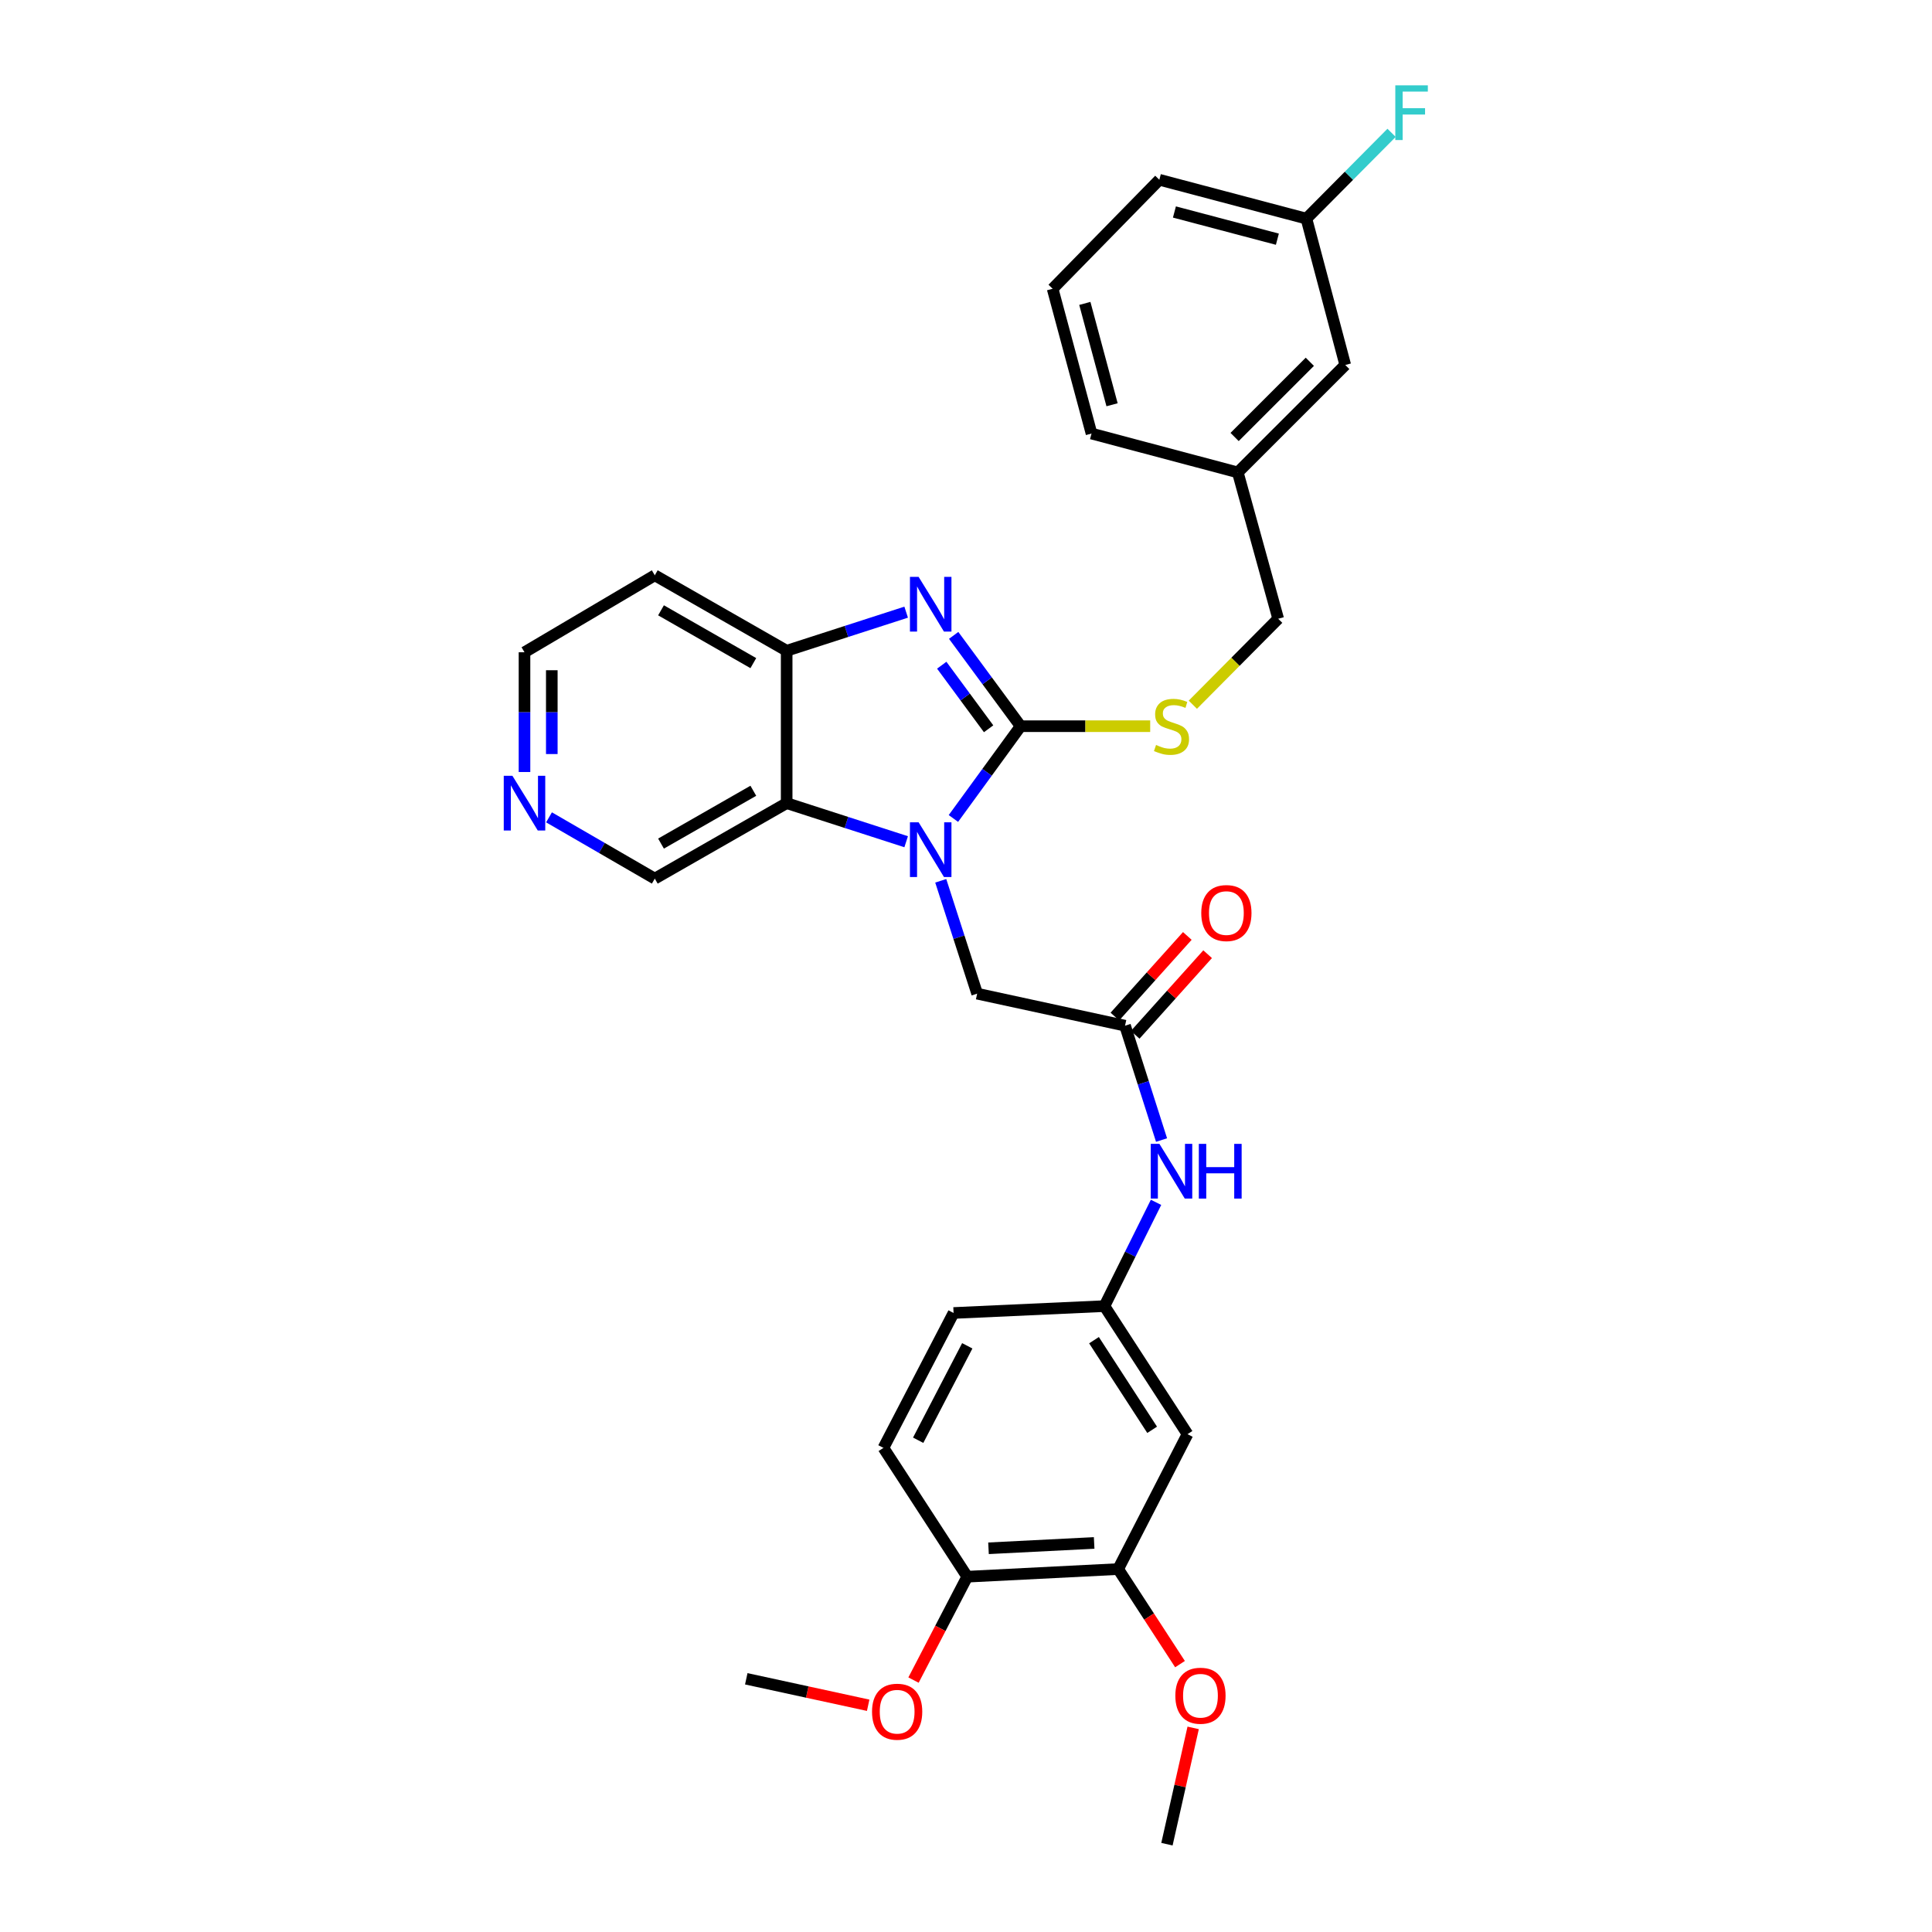 <?xml version='1.0' encoding='iso-8859-1'?>
<svg version='1.1' baseProfile='full'
              xmlns='http://www.w3.org/2000/svg'
                      xmlns:rdkit='http://www.rdkit.org/xml'
                      xmlns:xlink='http://www.w3.org/1999/xlink'
                  xml:space='preserve'
width='1000px' height='1000px' viewBox='0 0 1000 1000'>
<!-- END OF HEADER -->
<rect style='opacity:1.0;fill:#FFFFFF;stroke:none' width='1000' height='1000' x='0' y='0'> </rect>
<path class='bond-0' d='M 528.278,375.881 L 510.881,399.763' style='fill:none;fill-rule:evenodd;stroke:#000000;stroke-width:6px;stroke-linecap:butt;stroke-linejoin:miter;stroke-opacity:1' />
<path class='bond-0' d='M 510.881,399.763 L 493.483,423.644' style='fill:none;fill-rule:evenodd;stroke:#0000FF;stroke-width:6px;stroke-linecap:butt;stroke-linejoin:miter;stroke-opacity:1' />
<path class='bond-1' d='M 528.278,375.881 L 510.947,352.377' style='fill:none;fill-rule:evenodd;stroke:#000000;stroke-width:6px;stroke-linecap:butt;stroke-linejoin:miter;stroke-opacity:1' />
<path class='bond-1' d='M 510.947,352.377 L 493.615,328.873' style='fill:none;fill-rule:evenodd;stroke:#0000FF;stroke-width:6px;stroke-linecap:butt;stroke-linejoin:miter;stroke-opacity:1' />
<path class='bond-1' d='M 511.706,377.216 L 499.574,360.763' style='fill:none;fill-rule:evenodd;stroke:#000000;stroke-width:6px;stroke-linecap:butt;stroke-linejoin:miter;stroke-opacity:1' />
<path class='bond-1' d='M 499.574,360.763 L 487.442,344.31' style='fill:none;fill-rule:evenodd;stroke:#0000FF;stroke-width:6px;stroke-linecap:butt;stroke-linejoin:miter;stroke-opacity:1' />
<path class='bond-5' d='M 528.278,375.881 L 561.808,375.881' style='fill:none;fill-rule:evenodd;stroke:#000000;stroke-width:6px;stroke-linecap:butt;stroke-linejoin:miter;stroke-opacity:1' />
<path class='bond-5' d='M 561.808,375.881 L 595.338,375.881' style='fill:none;fill-rule:evenodd;stroke:#CCCC00;stroke-width:6px;stroke-linecap:butt;stroke-linejoin:miter;stroke-opacity:1' />
<path class='bond-2' d='M 469.029,435.68 L 438.103,425.692' style='fill:none;fill-rule:evenodd;stroke:#0000FF;stroke-width:6px;stroke-linecap:butt;stroke-linejoin:miter;stroke-opacity:1' />
<path class='bond-2' d='M 438.103,425.692 L 407.176,415.705' style='fill:none;fill-rule:evenodd;stroke:#000000;stroke-width:6px;stroke-linecap:butt;stroke-linejoin:miter;stroke-opacity:1' />
<path class='bond-6' d='M 486.927,455.899 L 496.35,485.108' style='fill:none;fill-rule:evenodd;stroke:#0000FF;stroke-width:6px;stroke-linecap:butt;stroke-linejoin:miter;stroke-opacity:1' />
<path class='bond-6' d='M 496.35,485.108 L 505.772,514.317' style='fill:none;fill-rule:evenodd;stroke:#000000;stroke-width:6px;stroke-linecap:butt;stroke-linejoin:miter;stroke-opacity:1' />
<path class='bond-3' d='M 469.029,316.853 L 438.103,326.84' style='fill:none;fill-rule:evenodd;stroke:#0000FF;stroke-width:6px;stroke-linecap:butt;stroke-linejoin:miter;stroke-opacity:1' />
<path class='bond-3' d='M 438.103,326.84 L 407.176,336.828' style='fill:none;fill-rule:evenodd;stroke:#000000;stroke-width:6px;stroke-linecap:butt;stroke-linejoin:miter;stroke-opacity:1' />
<path class='bond-16' d='M 407.176,415.705 L 338.92,454.766' style='fill:none;fill-rule:evenodd;stroke:#000000;stroke-width:6px;stroke-linecap:butt;stroke-linejoin:miter;stroke-opacity:1' />
<path class='bond-16' d='M 389.919,409.3 L 342.14,436.643' style='fill:none;fill-rule:evenodd;stroke:#000000;stroke-width:6px;stroke-linecap:butt;stroke-linejoin:miter;stroke-opacity:1' />
<path class='bond-31' d='M 407.176,415.705 L 407.176,336.828' style='fill:none;fill-rule:evenodd;stroke:#000000;stroke-width:6px;stroke-linecap:butt;stroke-linejoin:miter;stroke-opacity:1' />
<path class='bond-15' d='M 407.176,336.828 L 338.92,297.774' style='fill:none;fill-rule:evenodd;stroke:#000000;stroke-width:6px;stroke-linecap:butt;stroke-linejoin:miter;stroke-opacity:1' />
<path class='bond-15' d='M 389.92,343.234 L 342.141,315.896' style='fill:none;fill-rule:evenodd;stroke:#000000;stroke-width:6px;stroke-linecap:butt;stroke-linejoin:miter;stroke-opacity:1' />
<path class='bond-4' d='M 582.318,530.896 L 505.772,514.317' style='fill:none;fill-rule:evenodd;stroke:#000000;stroke-width:6px;stroke-linecap:butt;stroke-linejoin:miter;stroke-opacity:1' />
<path class='bond-9' d='M 582.318,530.896 L 591.768,560.492' style='fill:none;fill-rule:evenodd;stroke:#000000;stroke-width:6px;stroke-linecap:butt;stroke-linejoin:miter;stroke-opacity:1' />
<path class='bond-9' d='M 591.768,560.492 L 601.218,590.088' style='fill:none;fill-rule:evenodd;stroke:#0000FF;stroke-width:6px;stroke-linecap:butt;stroke-linejoin:miter;stroke-opacity:1' />
<path class='bond-13' d='M 587.573,535.618 L 606.319,514.754' style='fill:none;fill-rule:evenodd;stroke:#000000;stroke-width:6px;stroke-linecap:butt;stroke-linejoin:miter;stroke-opacity:1' />
<path class='bond-13' d='M 606.319,514.754 L 625.065,493.89' style='fill:none;fill-rule:evenodd;stroke:#FF0000;stroke-width:6px;stroke-linecap:butt;stroke-linejoin:miter;stroke-opacity:1' />
<path class='bond-13' d='M 577.062,526.174 L 595.808,505.31' style='fill:none;fill-rule:evenodd;stroke:#000000;stroke-width:6px;stroke-linecap:butt;stroke-linejoin:miter;stroke-opacity:1' />
<path class='bond-13' d='M 595.808,505.31 L 614.554,484.446' style='fill:none;fill-rule:evenodd;stroke:#FF0000;stroke-width:6px;stroke-linecap:butt;stroke-linejoin:miter;stroke-opacity:1' />
<path class='bond-17' d='M 617.409,364.762 L 639.498,342.513' style='fill:none;fill-rule:evenodd;stroke:#CCCC00;stroke-width:6px;stroke-linecap:butt;stroke-linejoin:miter;stroke-opacity:1' />
<path class='bond-17' d='M 639.498,342.513 L 661.587,320.264' style='fill:none;fill-rule:evenodd;stroke:#000000;stroke-width:6px;stroke-linecap:butt;stroke-linejoin:miter;stroke-opacity:1' />
<path class='bond-7' d='M 614.652,742.32 L 571.657,676.043' style='fill:none;fill-rule:evenodd;stroke:#000000;stroke-width:6px;stroke-linecap:butt;stroke-linejoin:miter;stroke-opacity:1' />
<path class='bond-7' d='M 596.348,740.068 L 566.252,693.674' style='fill:none;fill-rule:evenodd;stroke:#000000;stroke-width:6px;stroke-linecap:butt;stroke-linejoin:miter;stroke-opacity:1' />
<path class='bond-8' d='M 614.652,742.32 L 578.762,812.146' style='fill:none;fill-rule:evenodd;stroke:#000000;stroke-width:6px;stroke-linecap:butt;stroke-linejoin:miter;stroke-opacity:1' />
<path class='bond-22' d='M 578.762,812.146 L 594.766,836.748' style='fill:none;fill-rule:evenodd;stroke:#000000;stroke-width:6px;stroke-linecap:butt;stroke-linejoin:miter;stroke-opacity:1' />
<path class='bond-22' d='M 594.766,836.748 L 610.77,861.35' style='fill:none;fill-rule:evenodd;stroke:#FF0000;stroke-width:6px;stroke-linecap:butt;stroke-linejoin:miter;stroke-opacity:1' />
<path class='bond-34' d='M 578.762,812.146 L 500.646,816.095' style='fill:none;fill-rule:evenodd;stroke:#000000;stroke-width:6px;stroke-linecap:butt;stroke-linejoin:miter;stroke-opacity:1' />
<path class='bond-34' d='M 566.331,798.626 L 511.65,801.39' style='fill:none;fill-rule:evenodd;stroke:#000000;stroke-width:6px;stroke-linecap:butt;stroke-linejoin:miter;stroke-opacity:1' />
<path class='bond-10' d='M 598.361,622.334 L 585.009,649.188' style='fill:none;fill-rule:evenodd;stroke:#0000FF;stroke-width:6px;stroke-linecap:butt;stroke-linejoin:miter;stroke-opacity:1' />
<path class='bond-10' d='M 585.009,649.188 L 571.657,676.043' style='fill:none;fill-rule:evenodd;stroke:#000000;stroke-width:6px;stroke-linecap:butt;stroke-linejoin:miter;stroke-opacity:1' />
<path class='bond-18' d='M 571.657,676.043 L 493.565,679.599' style='fill:none;fill-rule:evenodd;stroke:#000000;stroke-width:6px;stroke-linecap:butt;stroke-linejoin:miter;stroke-opacity:1' />
<path class='bond-11' d='M 500.646,816.095 L 457.267,749.425' style='fill:none;fill-rule:evenodd;stroke:#000000;stroke-width:6px;stroke-linecap:butt;stroke-linejoin:miter;stroke-opacity:1' />
<path class='bond-24' d='M 500.646,816.095 L 486.738,842.853' style='fill:none;fill-rule:evenodd;stroke:#000000;stroke-width:6px;stroke-linecap:butt;stroke-linejoin:miter;stroke-opacity:1' />
<path class='bond-24' d='M 486.738,842.853 L 472.829,869.61' style='fill:none;fill-rule:evenodd;stroke:#FF0000;stroke-width:6px;stroke-linecap:butt;stroke-linejoin:miter;stroke-opacity:1' />
<path class='bond-12' d='M 284.169,423.054 L 311.545,438.91' style='fill:none;fill-rule:evenodd;stroke:#0000FF;stroke-width:6px;stroke-linecap:butt;stroke-linejoin:miter;stroke-opacity:1' />
<path class='bond-12' d='M 311.545,438.91 L 338.92,454.766' style='fill:none;fill-rule:evenodd;stroke:#000000;stroke-width:6px;stroke-linecap:butt;stroke-linejoin:miter;stroke-opacity:1' />
<path class='bond-32' d='M 271.481,399.592 L 271.481,368.602' style='fill:none;fill-rule:evenodd;stroke:#0000FF;stroke-width:6px;stroke-linecap:butt;stroke-linejoin:miter;stroke-opacity:1' />
<path class='bond-32' d='M 271.481,368.602 L 271.481,337.613' style='fill:none;fill-rule:evenodd;stroke:#000000;stroke-width:6px;stroke-linecap:butt;stroke-linejoin:miter;stroke-opacity:1' />
<path class='bond-32' d='M 285.611,390.295 L 285.611,368.602' style='fill:none;fill-rule:evenodd;stroke:#0000FF;stroke-width:6px;stroke-linecap:butt;stroke-linejoin:miter;stroke-opacity:1' />
<path class='bond-32' d='M 285.611,368.602 L 285.611,346.91' style='fill:none;fill-rule:evenodd;stroke:#000000;stroke-width:6px;stroke-linecap:butt;stroke-linejoin:miter;stroke-opacity:1' />
<path class='bond-14' d='M 457.267,749.425 L 493.565,679.599' style='fill:none;fill-rule:evenodd;stroke:#000000;stroke-width:6px;stroke-linecap:butt;stroke-linejoin:miter;stroke-opacity:1' />
<path class='bond-14' d='M 475.249,745.468 L 500.658,696.59' style='fill:none;fill-rule:evenodd;stroke:#000000;stroke-width:6px;stroke-linecap:butt;stroke-linejoin:miter;stroke-opacity:1' />
<path class='bond-25' d='M 338.92,297.774 L 271.481,337.613' style='fill:none;fill-rule:evenodd;stroke:#000000;stroke-width:6px;stroke-linecap:butt;stroke-linejoin:miter;stroke-opacity:1' />
<path class='bond-21' d='M 661.587,320.264 L 640.683,244.519' style='fill:none;fill-rule:evenodd;stroke:#000000;stroke-width:6px;stroke-linecap:butt;stroke-linejoin:miter;stroke-opacity:1' />
<path class='bond-19' d='M 696.3,188.91 L 640.683,244.519' style='fill:none;fill-rule:evenodd;stroke:#000000;stroke-width:6px;stroke-linecap:butt;stroke-linejoin:miter;stroke-opacity:1' />
<path class='bond-19' d='M 677.967,187.259 L 639.034,226.186' style='fill:none;fill-rule:evenodd;stroke:#000000;stroke-width:6px;stroke-linecap:butt;stroke-linejoin:miter;stroke-opacity:1' />
<path class='bond-20' d='M 696.3,188.91 L 676.196,113.165' style='fill:none;fill-rule:evenodd;stroke:#000000;stroke-width:6px;stroke-linecap:butt;stroke-linejoin:miter;stroke-opacity:1' />
<path class='bond-23' d='M 676.196,113.165 L 698.236,90.96' style='fill:none;fill-rule:evenodd;stroke:#000000;stroke-width:6px;stroke-linecap:butt;stroke-linejoin:miter;stroke-opacity:1' />
<path class='bond-23' d='M 698.236,90.96 L 720.276,68.754' style='fill:none;fill-rule:evenodd;stroke:#33CCCC;stroke-width:6px;stroke-linecap:butt;stroke-linejoin:miter;stroke-opacity:1' />
<path class='bond-33' d='M 676.196,113.165 L 600.074,93.045' style='fill:none;fill-rule:evenodd;stroke:#000000;stroke-width:6px;stroke-linecap:butt;stroke-linejoin:miter;stroke-opacity:1' />
<path class='bond-33' d='M 661.167,123.808 L 607.882,109.724' style='fill:none;fill-rule:evenodd;stroke:#000000;stroke-width:6px;stroke-linecap:butt;stroke-linejoin:miter;stroke-opacity:1' />
<path class='bond-28' d='M 640.683,244.519 L 564.969,224.408' style='fill:none;fill-rule:evenodd;stroke:#000000;stroke-width:6px;stroke-linecap:butt;stroke-linejoin:miter;stroke-opacity:1' />
<path class='bond-29' d='M 617.582,894.354 L 610.795,924.45' style='fill:none;fill-rule:evenodd;stroke:#FF0000;stroke-width:6px;stroke-linecap:butt;stroke-linejoin:miter;stroke-opacity:1' />
<path class='bond-29' d='M 610.795,924.45 L 604.007,954.545' style='fill:none;fill-rule:evenodd;stroke:#000000;stroke-width:6px;stroke-linecap:butt;stroke-linejoin:miter;stroke-opacity:1' />
<path class='bond-30' d='M 449.366,882.641 L 417.818,875.791' style='fill:none;fill-rule:evenodd;stroke:#FF0000;stroke-width:6px;stroke-linecap:butt;stroke-linejoin:miter;stroke-opacity:1' />
<path class='bond-30' d='M 417.818,875.791 L 386.271,868.941' style='fill:none;fill-rule:evenodd;stroke:#000000;stroke-width:6px;stroke-linecap:butt;stroke-linejoin:miter;stroke-opacity:1' />
<path class='bond-26' d='M 544.842,149.463 L 564.969,224.408' style='fill:none;fill-rule:evenodd;stroke:#000000;stroke-width:6px;stroke-linecap:butt;stroke-linejoin:miter;stroke-opacity:1' />
<path class='bond-26' d='M 561.507,157.04 L 575.597,209.501' style='fill:none;fill-rule:evenodd;stroke:#000000;stroke-width:6px;stroke-linecap:butt;stroke-linejoin:miter;stroke-opacity:1' />
<path class='bond-27' d='M 544.842,149.463 L 600.074,93.045' style='fill:none;fill-rule:evenodd;stroke:#000000;stroke-width:6px;stroke-linecap:butt;stroke-linejoin:miter;stroke-opacity:1' />
<path  class='atom-1' d='M 475.468 425.621
L 484.748 440.621
Q 485.668 442.101, 487.148 444.781
Q 488.628 447.461, 488.708 447.621
L 488.708 425.621
L 492.468 425.621
L 492.468 453.941
L 488.588 453.941
L 478.628 437.541
Q 477.468 435.621, 476.228 433.421
Q 475.028 431.221, 474.668 430.541
L 474.668 453.941
L 470.988 453.941
L 470.988 425.621
L 475.468 425.621
' fill='#0000FF'/>
<path  class='atom-2' d='M 475.468 298.592
L 484.748 313.592
Q 485.668 315.072, 487.148 317.752
Q 488.628 320.432, 488.708 320.592
L 488.708 298.592
L 492.468 298.592
L 492.468 326.912
L 488.588 326.912
L 478.628 310.512
Q 477.468 308.592, 476.228 306.392
Q 475.028 304.192, 474.668 303.512
L 474.668 326.912
L 470.988 326.912
L 470.988 298.592
L 475.468 298.592
' fill='#0000FF'/>
<path  class='atom-6' d='M 598.37 385.601
Q 598.69 385.721, 600.01 386.281
Q 601.33 386.841, 602.77 387.201
Q 604.25 387.521, 605.69 387.521
Q 608.37 387.521, 609.93 386.241
Q 611.49 384.921, 611.49 382.641
Q 611.49 381.081, 610.69 380.121
Q 609.93 379.161, 608.73 378.641
Q 607.53 378.121, 605.53 377.521
Q 603.01 376.761, 601.49 376.041
Q 600.01 375.321, 598.93 373.801
Q 597.89 372.281, 597.89 369.721
Q 597.89 366.161, 600.29 363.961
Q 602.73 361.761, 607.53 361.761
Q 610.81 361.761, 614.53 363.321
L 613.61 366.401
Q 610.21 365.001, 607.65 365.001
Q 604.89 365.001, 603.37 366.161
Q 601.85 367.281, 601.89 369.241
Q 601.89 370.761, 602.65 371.681
Q 603.45 372.601, 604.57 373.121
Q 605.73 373.641, 607.65 374.241
Q 610.21 375.041, 611.73 375.841
Q 613.25 376.641, 614.33 378.281
Q 615.45 379.881, 615.45 382.641
Q 615.45 386.561, 612.81 388.681
Q 610.21 390.761, 605.85 390.761
Q 603.33 390.761, 601.41 390.201
Q 599.53 389.681, 597.29 388.761
L 598.37 385.601
' fill='#CCCC00'/>
<path  class='atom-10' d='M 600.11 592.065
L 609.39 607.065
Q 610.31 608.545, 611.79 611.225
Q 613.27 613.905, 613.35 614.065
L 613.35 592.065
L 617.11 592.065
L 617.11 620.385
L 613.23 620.385
L 603.27 603.985
Q 602.11 602.065, 600.87 599.865
Q 599.67 597.665, 599.31 596.985
L 599.31 620.385
L 595.63 620.385
L 595.63 592.065
L 600.11 592.065
' fill='#0000FF'/>
<path  class='atom-10' d='M 620.51 592.065
L 624.35 592.065
L 624.35 604.105
L 638.83 604.105
L 638.83 592.065
L 642.67 592.065
L 642.67 620.385
L 638.83 620.385
L 638.83 607.305
L 624.35 607.305
L 624.35 620.385
L 620.51 620.385
L 620.51 592.065
' fill='#0000FF'/>
<path  class='atom-13' d='M 265.221 401.545
L 274.501 416.545
Q 275.421 418.025, 276.901 420.705
Q 278.381 423.385, 278.461 423.545
L 278.461 401.545
L 282.221 401.545
L 282.221 429.865
L 278.341 429.865
L 268.381 413.465
Q 267.221 411.545, 265.981 409.345
Q 264.781 407.145, 264.421 406.465
L 264.421 429.865
L 260.741 429.865
L 260.741 401.545
L 265.221 401.545
' fill='#0000FF'/>
<path  class='atom-14' d='M 621.772 472.595
Q 621.772 465.795, 625.132 461.995
Q 628.492 458.195, 634.772 458.195
Q 641.052 458.195, 644.412 461.995
Q 647.772 465.795, 647.772 472.595
Q 647.772 479.475, 644.372 483.395
Q 640.972 487.275, 634.772 487.275
Q 628.532 487.275, 625.132 483.395
Q 621.772 479.515, 621.772 472.595
M 634.772 484.075
Q 639.092 484.075, 641.412 481.195
Q 643.772 478.275, 643.772 472.595
Q 643.772 467.035, 641.412 464.235
Q 639.092 461.395, 634.772 461.395
Q 630.452 461.395, 628.092 464.195
Q 625.772 466.995, 625.772 472.595
Q 625.772 478.315, 628.092 481.195
Q 630.452 484.075, 634.772 484.075
' fill='#FF0000'/>
<path  class='atom-23' d='M 608.356 877.703
Q 608.356 870.903, 611.716 867.103
Q 615.076 863.303, 621.356 863.303
Q 627.636 863.303, 630.996 867.103
Q 634.356 870.903, 634.356 877.703
Q 634.356 884.583, 630.956 888.503
Q 627.556 892.383, 621.356 892.383
Q 615.116 892.383, 611.716 888.503
Q 608.356 884.623, 608.356 877.703
M 621.356 889.183
Q 625.676 889.183, 627.996 886.303
Q 630.356 883.383, 630.356 877.703
Q 630.356 872.143, 627.996 869.343
Q 625.676 866.503, 621.356 866.503
Q 617.036 866.503, 614.676 869.303
Q 612.356 872.103, 612.356 877.703
Q 612.356 883.423, 614.676 886.303
Q 617.036 889.183, 621.356 889.183
' fill='#FF0000'/>
<path  class='atom-24' d='M 722.208 44.165
L 739.048 44.165
L 739.048 47.405
L 726.008 47.405
L 726.008 56.005
L 737.608 56.005
L 737.608 59.285
L 726.008 59.285
L 726.008 72.485
L 722.208 72.485
L 722.208 44.165
' fill='#33CCCC'/>
<path  class='atom-25' d='M 451.363 885.977
Q 451.363 879.177, 454.723 875.377
Q 458.083 871.577, 464.363 871.577
Q 470.643 871.577, 474.003 875.377
Q 477.363 879.177, 477.363 885.977
Q 477.363 892.857, 473.963 896.777
Q 470.563 900.657, 464.363 900.657
Q 458.123 900.657, 454.723 896.777
Q 451.363 892.897, 451.363 885.977
M 464.363 897.457
Q 468.683 897.457, 471.003 894.577
Q 473.363 891.657, 473.363 885.977
Q 473.363 880.417, 471.003 877.617
Q 468.683 874.777, 464.363 874.777
Q 460.043 874.777, 457.683 877.577
Q 455.363 880.377, 455.363 885.977
Q 455.363 891.697, 457.683 894.577
Q 460.043 897.457, 464.363 897.457
' fill='#FF0000'/>
</svg>
